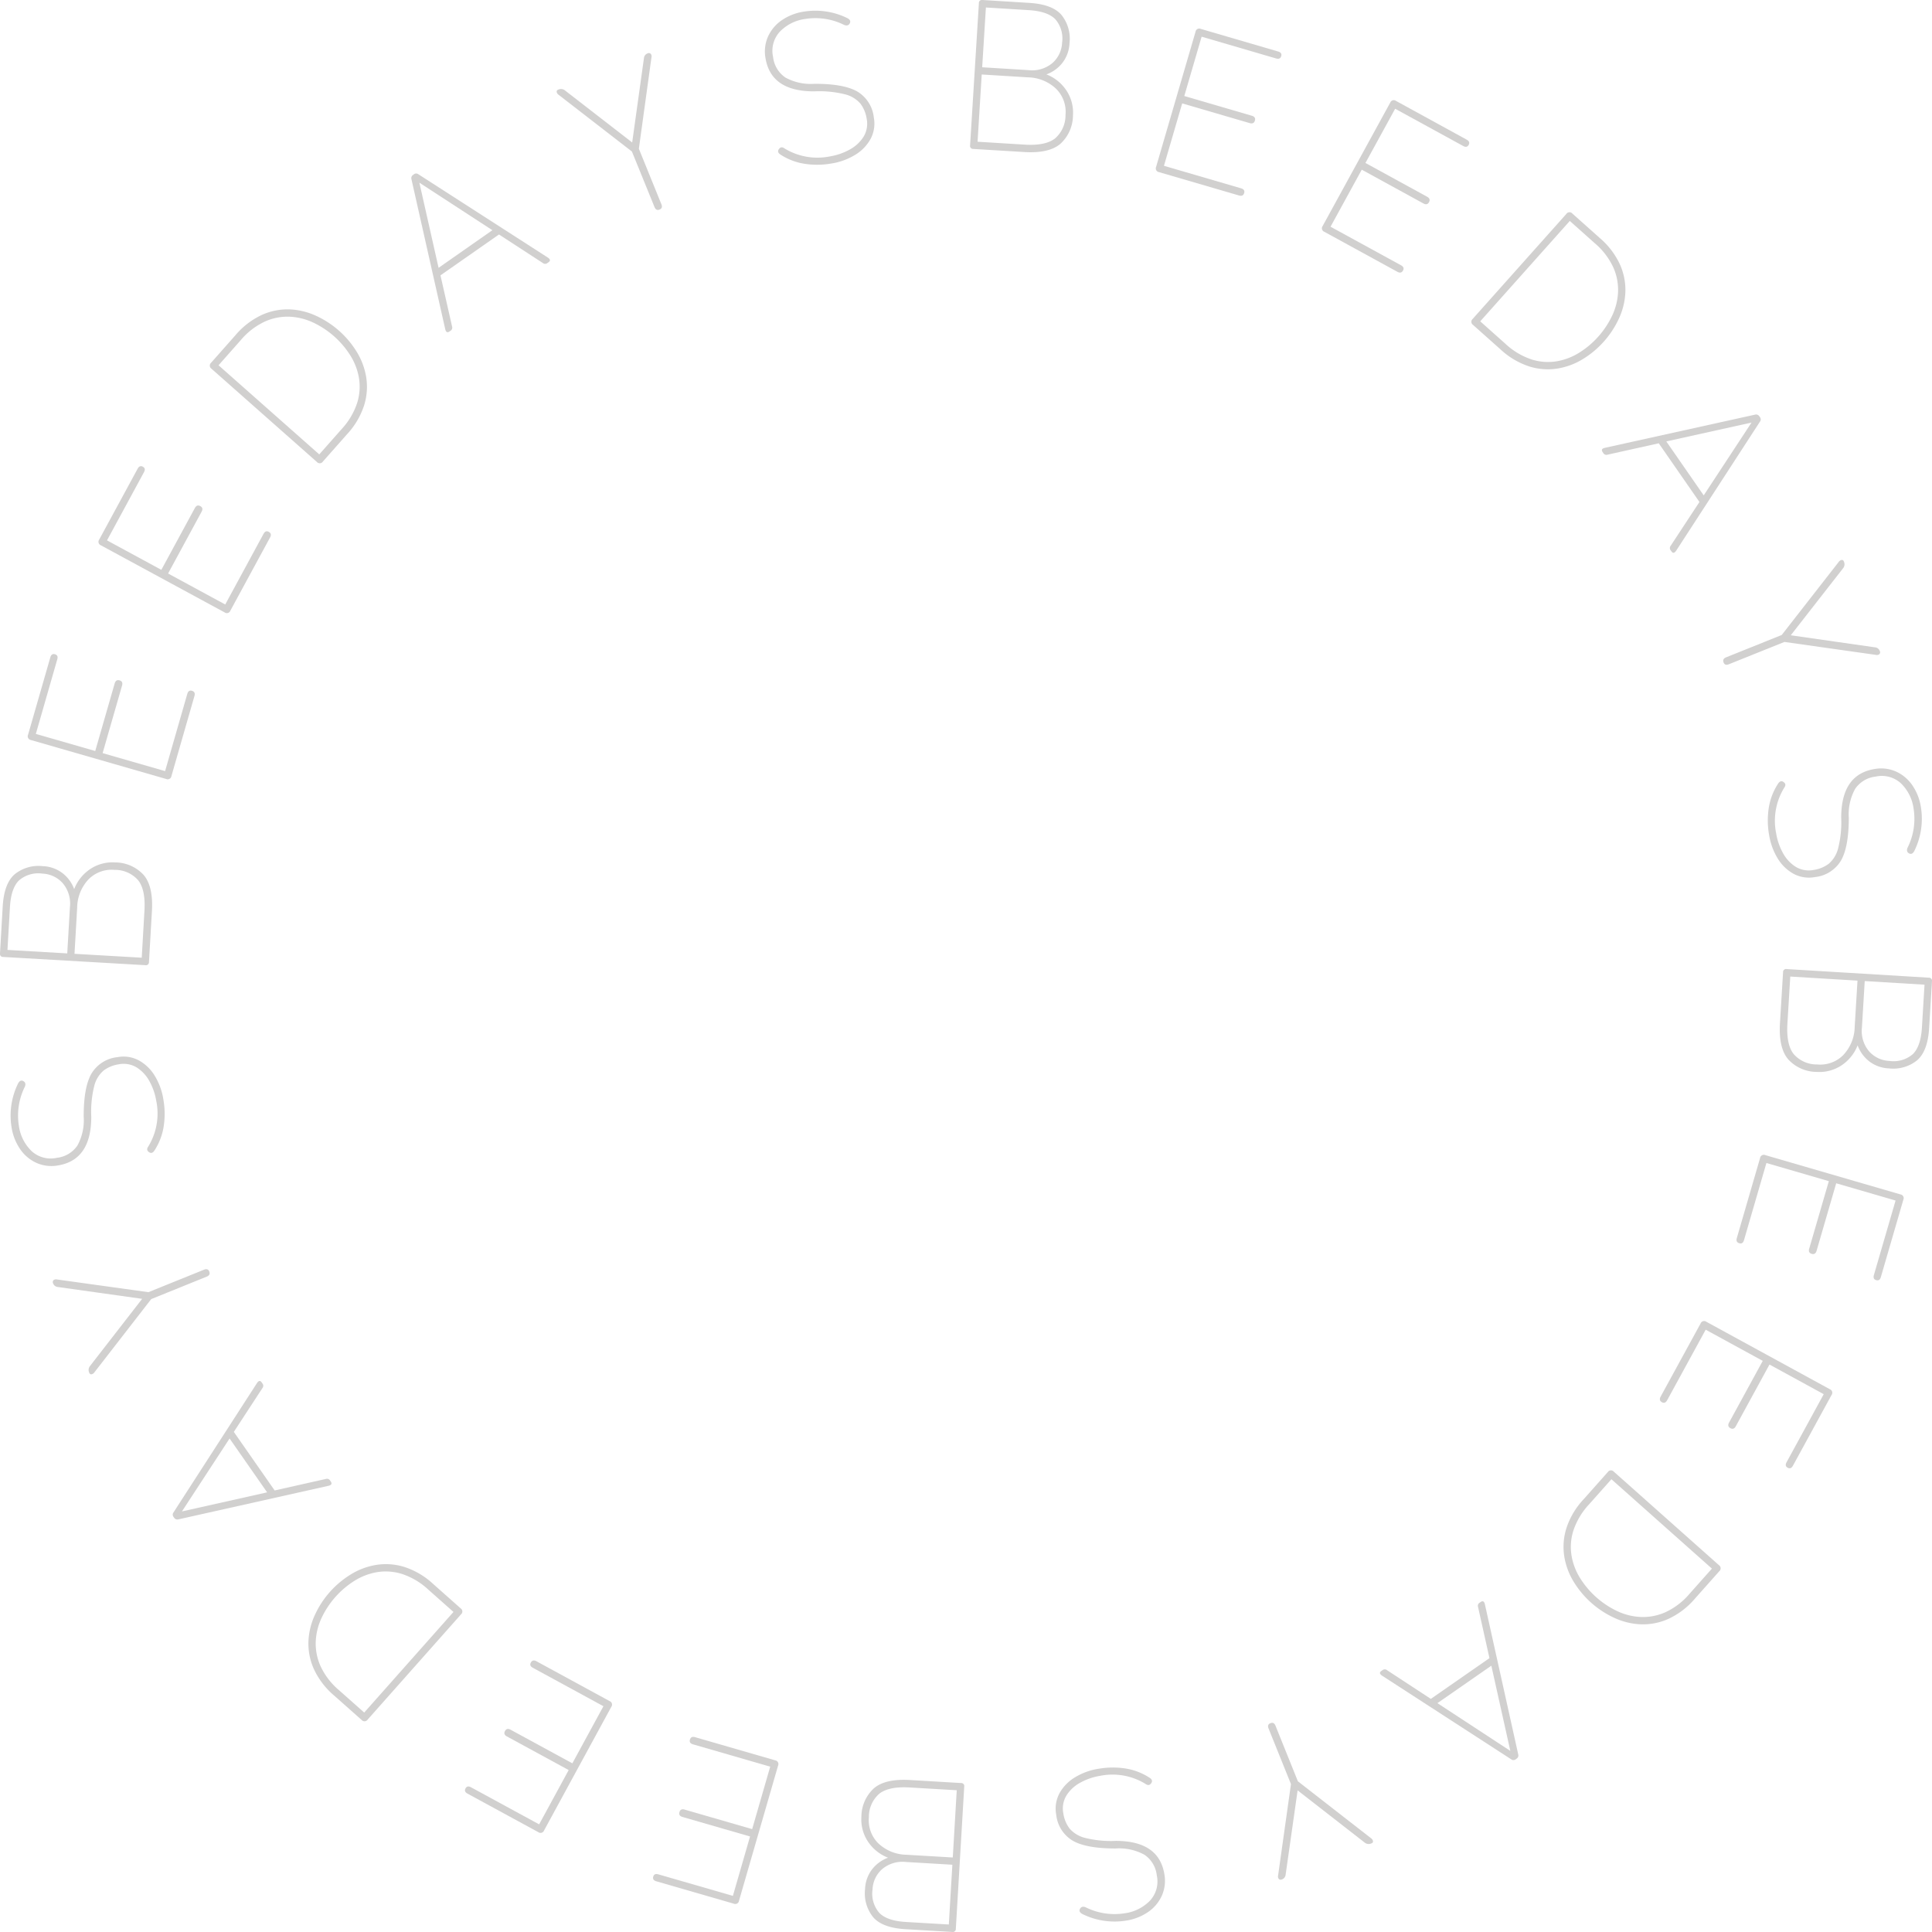 <svg xmlns="http://www.w3.org/2000/svg" width="338.294" height="338.291" viewBox="0 0 338.294 338.291">
  <g id="グループ_244" data-name="グループ 244" transform="translate(0 -60.003)" opacity="0.2">
    <g id="グループ_266" data-name="グループ 266" transform="translate(0 60.003)">
      <path id="パス_1672" data-name="パス 1672" d="M97.318,26.08a.527.527,0,0,1-.558-.634L98.3.563A.528.528,0,0,1,98.93,0l8.195.507q4.026.248,5.628,2.1a6.635,6.635,0,0,1,1.415,4.949,6.031,6.031,0,0,1-1.22,3.42,6.255,6.255,0,0,1-2.819,2.05,7.436,7.436,0,0,1,3.56,2.914,7,7,0,0,1,1.085,4.254,6.8,6.8,0,0,1-2.2,4.987q-1.993,1.709-6.352,1.44Zm.751-1.262,8.232.507q3.652.226,5.321-1.073a5.36,5.36,0,0,0,1.845-4.131,5.675,5.675,0,0,0-1.643-4.57,7.354,7.354,0,0,0-4.944-2.007l-8.084-.5Zm.808-13.038,8.081.5a5.533,5.533,0,0,0,4.21-1.234,5.009,5.009,0,0,0,1.7-3.56,5.145,5.145,0,0,0-1.2-4.133q-1.372-1.375-4.614-1.575l-7.526-.465Z" transform="translate(73.104 -0.001)" fill="#1a1311"/>
      <path id="パス_1673" data-name="パス 1673" d="M115.84,27.982a.657.657,0,0,1-.507-.923l6.9-23.647a.66.66,0,0,1,.925-.509L136.7,6.86c.477.137.658.413.537.818s-.416.539-.892.4l-13.042-3.81-3.035,10.389L132.1,18.111c.476.14.653.425.528.855s-.428.572-.906.435L119.9,15.948l-3.192,10.926,13.507,3.945c.477.14.657.414.537.818-.125.432-.427.576-.9.435Z" transform="translate(87.102 2.157)" fill="#1a1311"/>
      <path id="パス_1674" data-name="パス 1674" d="M132.274,33.037a.659.659,0,0,1-.295-1.013l11.831-21.605a.661.661,0,0,1,1.013-.3L157.2,16.9c.435.239.553.544.349.915s-.521.437-.959.2l-11.917-6.524-5.2,9.492,10.8,5.916q.653.358.33.948c-.214.393-.539.469-.976.23l-10.8-5.916-5.467,9.985L145.7,38.9c.437.241.555.544.351.916q-.321.587-.978.23Z" transform="translate(99.618 7.551)" fill="#1a1311"/>
      <path id="パス_1675" data-name="パス 1675" d="M147.05,40.9a.66.66,0,0,1-.06-1.053l16.4-18.382a.659.659,0,0,1,1.053-.061l4.763,4.248a13.548,13.548,0,0,1,3.6,4.738,10.887,10.887,0,0,1,.913,4.865,12.256,12.256,0,0,1-1.164,4.614,16.323,16.323,0,0,1-6.25,7,12.211,12.211,0,0,1-4.436,1.666,10.875,10.875,0,0,1-4.938-.351,13.6,13.6,0,0,1-5.117-3.039Zm1.26-.627,4.373,3.9a12.526,12.526,0,0,0,4.626,2.775,9.5,9.5,0,0,0,4.42.316,10.839,10.839,0,0,0,3.968-1.536,15.3,15.3,0,0,0,3.278-2.777,15.469,15.469,0,0,0,2.388-3.573,10.832,10.832,0,0,0,1.073-4.118,9.658,9.658,0,0,0-.8-4.37,12.327,12.327,0,0,0-3.271-4.294l-4.373-3.9Z" transform="translate(110.88 15.992)" fill="#1a1311"/>
      <path id="パス_1676" data-name="パス 1676" d="M159.907,47.928c-.255-.369-.139-.616.351-.741L186.6,41.366a.674.674,0,0,1,.751.3l.084.123a.636.636,0,0,1,.016.808L172.761,65.222c-.29.413-.557.444-.8.1l-.13-.184a.631.631,0,0,1-.012-.808l5.037-7.67-7.124-10.275-8.971,1.994a.633.633,0,0,1-.751-.3Zm11.149-1.87,6.548,9.447,8.372-12.75Z" transform="translate(120.717 31.236)" fill="#1a1311"/>
      <path id="パス_1677" data-name="パス 1677" d="M171.944,73.8q-.25-.624.442-.9l9.733-3.908,9.957-12.764a.824.824,0,0,1,.532-.376.348.348,0,0,1,.383.249,1.106,1.106,0,0,1-.095,1.166l-9.19,11.773,14.766,2.115a.969.969,0,0,1,.818.635.47.47,0,0,1-.061.548.692.692,0,0,1-.63.133L182.6,70.207l-9.733,3.906c-.46.186-.771.083-.929-.311" transform="translate(129.859 42.197)" fill="#1a1311"/>
      <path id="パス_1678" data-name="パス 1678" d="M176.542,88.25a14.429,14.429,0,0,1-.023-4.858,10.756,10.756,0,0,1,1.647-4.145c.288-.4.606-.467.951-.195q.514.369.084.969a11.054,11.054,0,0,0-1.408,8.023,10.658,10.658,0,0,0,1.129,3.313,6.567,6.567,0,0,0,2.223,2.472,4.4,4.4,0,0,0,3.216.588,5.794,5.794,0,0,0,2.623-1.073,5.217,5.217,0,0,0,1.655-2.712,18.574,18.574,0,0,0,.537-5.363q.005-7.565,5.827-8.52a6.456,6.456,0,0,1,3.739.425,6.925,6.925,0,0,1,2.867,2.386,9.293,9.293,0,0,1,1.536,3.946,12.684,12.684,0,0,1-1.173,7.6q-.374.7-.915.414c-.358-.193-.451-.518-.272-.974a11.281,11.281,0,0,0,1.071-6.834,7.575,7.575,0,0,0-2.2-4.441,4.945,4.945,0,0,0-4.433-1.2,5.015,5.015,0,0,0-3.6,2.142,9.2,9.2,0,0,0-1.117,5.061q0,5.069-1.346,7.465a6.033,6.033,0,0,1-4.589,2.928,5.7,5.7,0,0,1-3.745-.578,7.461,7.461,0,0,1-2.79-2.719,11.292,11.292,0,0,1-1.49-4.124" transform="translate(133.219 57.909)" fill="#1a1311"/>
      <path id="パス_1679" data-name="パス 1679" d="M178.094,97.219a.526.526,0,0,1,.632-.56l24.886,1.508a.528.528,0,0,1,.558.632l-.5,8.2q-.242,4.024-2.1,5.63a6.633,6.633,0,0,1-4.945,1.42,6.029,6.029,0,0,1-3.422-1.217,6.282,6.282,0,0,1-2.056-2.816,7.426,7.426,0,0,1-2.907,3.562,6.993,6.993,0,0,1-4.254,1.088A6.807,6.807,0,0,1,179,112.473q-1.709-1.991-1.447-6.352Zm1.262.75-.5,8.232q-.221,3.652,1.08,5.319a5.346,5.346,0,0,0,4.133,1.84,5.671,5.671,0,0,0,4.568-1.648,7.356,7.356,0,0,0,2-4.945l.49-8.084Zm13.038.79-.488,8.084a5.526,5.526,0,0,0,1.239,4.206,5.016,5.016,0,0,0,3.562,1.694,5.147,5.147,0,0,0,4.131-1.21q1.372-1.375,1.569-4.615l.456-7.526Z" transform="translate(134.121 73.026)" fill="#1a1311"/>
      <path id="パス_1680" data-name="パス 1680" d="M177.328,115.744a.66.66,0,0,1,.925-.507l23.654,6.876a.66.66,0,0,1,.509.925l-3.939,13.547q-.208.716-.818.539c-.406-.118-.541-.416-.4-.894l3.794-13.045-10.395-3.021-3.437,11.827c-.139.476-.423.653-.855.528s-.576-.427-.437-.9l3.439-11.827-10.93-3.178-3.927,13.511c-.14.477-.413.657-.818.541q-.645-.187-.437-.906Z" transform="translate(130.862 87.028)" fill="#1a1311"/>
      <path id="パス_1681" data-name="パス 1681" d="M172.689,132.191a.66.66,0,0,1,1.013-.3L195.32,143.7a.659.659,0,0,1,.3,1.011L188.854,157.1c-.239.435-.544.553-.913.349s-.439-.523-.2-.958l6.511-11.924-9.5-5.188-5.9,10.809c-.239.437-.556.548-.948.332s-.47-.539-.232-.976l5.9-10.809-9.991-5.458-6.745,12.348q-.358.656-.915.353c-.393-.216-.47-.541-.232-.978Z" transform="translate(125.085 99.553)" fill="#1a1311"/>
      <path id="パス_1682" data-name="パス 1682" d="M163.707,146.952a.659.659,0,0,1,1.053-.061l18.407,16.369a.662.662,0,0,1,.061,1.055l-4.241,4.77a13.589,13.589,0,0,1-4.733,3.606,10.884,10.884,0,0,1-4.863.92,12.215,12.215,0,0,1-4.614-1.157,16.28,16.28,0,0,1-7.015-6.237,12.212,12.212,0,0,1-1.673-4.436,10.888,10.888,0,0,1,.344-4.937,13.572,13.572,0,0,1,3.032-5.123Zm.628,1.259-3.894,4.378a12.522,12.522,0,0,0-2.77,4.629,9.49,9.49,0,0,0-.309,4.419,10.864,10.864,0,0,0,1.541,3.969,15.478,15.478,0,0,0,6.359,5.655,10.866,10.866,0,0,0,4.12,1.067,9.678,9.678,0,0,0,4.368-.811,12.3,12.3,0,0,0,4.289-3.278l3.894-4.378Z" transform="translate(117.824 110.803)" fill="#1a1311"/>
      <path id="パス_1683" data-name="パス 1683" d="M155.259,159.847c.369-.255.614-.139.743.349l5.849,26.34a.67.67,0,0,1-.3.75l-.123.086a.636.636,0,0,1-.807.016l-22.645-14.669q-.619-.434-.1-.8l.186-.128a.636.636,0,0,1,.808-.016l7.675,5.03,10.266-7.134-2-8.969a.636.636,0,0,1,.3-.751Zm1.882,11.146-9.441,6.559,12.763,8.358Z" transform="translate(103.994 120.67)" fill="#1a1311"/>
      <path id="パス_1684" data-name="パス 1684" d="M126.881,171.907c.414-.169.716-.021.9.441l3.918,9.729,12.775,9.943a.814.814,0,0,1,.376.532.346.346,0,0,1-.248.383,1.105,1.105,0,0,1-1.166-.095l-11.783-9.174-2.1,14.766a.969.969,0,0,1-.636.82.473.473,0,0,1-.546-.06.694.694,0,0,1-.135-.632l2.251-15.995-3.92-9.729c-.184-.46-.083-.771.311-.929" transform="translate(95.561 129.829)" fill="#1a1311"/>
      <path id="パス_1685" data-name="パス 1685" d="M112.795,176.518a14.481,14.481,0,0,1,4.858-.03,10.771,10.771,0,0,1,4.148,1.64c.4.286.467.606.195.952-.244.342-.567.372-.969.086a11.058,11.058,0,0,0-8.025-1.4,10.66,10.66,0,0,0-3.311,1.134,6.564,6.564,0,0,0-2.468,2.226,4.406,4.406,0,0,0-.583,3.218,5.81,5.81,0,0,0,1.076,2.621,5.222,5.222,0,0,0,2.714,1.65,18.534,18.534,0,0,0,5.367.528q7.565-.005,8.528,5.814a6.457,6.457,0,0,1-.421,3.739,6.916,6.916,0,0,1-2.379,2.87,9.286,9.286,0,0,1-3.945,1.543,12.682,12.682,0,0,1-7.607-1.16c-.47-.249-.609-.555-.418-.913s.518-.453.976-.276a11.278,11.278,0,0,0,6.834,1.06,7.582,7.582,0,0,0,4.44-2.21A4.945,4.945,0,0,0,123,195.181a5.016,5.016,0,0,0-2.145-3.6,9.221,9.221,0,0,0-5.065-1.11q-5.069.008-7.466-1.336a6.016,6.016,0,0,1-2.934-4.582,5.7,5.7,0,0,1,.571-3.746,7.454,7.454,0,0,1,2.714-2.793,11.29,11.29,0,0,1,4.122-1.5" transform="translate(79.554 133.197)" fill="#1a1311"/>
      <path id="パス_1686" data-name="パス 1686" d="M103.364,178.085a.526.526,0,0,1,.562.63L102.456,203.6a.528.528,0,0,1-.632.56l-8.2-.483q-4.024-.237-5.635-2.091a6.644,6.644,0,0,1-1.427-4.944,6.027,6.027,0,0,1,1.211-3.423,6.261,6.261,0,0,1,2.814-2.059,7.424,7.424,0,0,1-3.567-2.9,6.973,6.973,0,0,1-1.1-4.25,6.793,6.793,0,0,1,2.182-4.995q1.991-1.717,6.35-1.457Zm-.748,1.262-8.233-.485q-3.652-.216-5.318,1.087a5.351,5.351,0,0,0-1.833,4.138,5.668,5.668,0,0,0,1.655,4.564,7.354,7.354,0,0,0,4.949,1.993l8.084.478Zm-.769,13.042-8.084-.478a5.531,5.531,0,0,0-4.206,1.246,5,5,0,0,0-1.687,3.566,5.141,5.141,0,0,0,1.213,4.127q1.377,1.372,4.619,1.562l7.526.444Z" transform="translate(64.911 134.125)" fill="#1a1311"/>
      <path id="パス_1687" data-name="パス 1687" d="M86.519,177.345a.662.662,0,0,1,.511.925l-6.841,23.663a.659.659,0,0,1-.923.511l-13.554-3.917q-.716-.208-.541-.818c.118-.406.416-.541.894-.4l13.051,3.771,3.005-10.4-11.832-3.42c-.478-.139-.655-.421-.53-.851s.427-.578.9-.439l11.832,3.42,3.16-10.937-13.516-3.908q-.716-.205-.541-.816c.123-.43.425-.576.9-.439Z" transform="translate(49.212 130.889)" fill="#1a1311"/>
      <path id="パス_1688" data-name="パス 1688" d="M71.7,172.73a.658.658,0,0,1,.3,1.011L60.229,195.38a.659.659,0,0,1-1.013.3l-12.391-6.743q-.656-.358-.353-.915c.2-.37.521-.439.959-.2l11.934,6.492,5.172-9.506-10.818-5.888c-.437-.237-.548-.553-.335-.946s.541-.47.978-.232l10.818,5.888,5.442-10L58.262,166.9q-.656-.355-.353-.915c.214-.391.541-.47.978-.233Z" transform="translate(35.039 125.13)" fill="#1a1311"/>
      <path id="パス_1689" data-name="パス 1689" d="M57.422,163.754a.658.658,0,0,1,.063,1.053L41.136,183.232a.659.659,0,0,1-1.053.063l-4.773-4.236a13.564,13.564,0,0,1-3.613-4.728,10.891,10.891,0,0,1-.925-4.863,12.217,12.217,0,0,1,1.152-4.615,16.26,16.26,0,0,1,6.23-7.02,12.185,12.185,0,0,1,4.433-1.678,10.845,10.845,0,0,1,4.938.339,13.553,13.553,0,0,1,5.124,3.025Zm-1.257.63-4.384-3.89a12.518,12.518,0,0,0-4.633-2.763,9.513,9.513,0,0,0-4.42-.305,10.913,10.913,0,0,0-3.966,1.547,15.448,15.448,0,0,0-5.648,6.366,10.836,10.836,0,0,0-1.062,4.122,9.68,9.68,0,0,0,.815,4.366,12.321,12.321,0,0,0,3.285,4.284L40.534,182Z" transform="translate(23.239 117.869)" fill="#1a1311"/>
      <path id="パス_1690" data-name="パス 1690" d="M44.9,155.341c.256.367.14.616-.348.743l-26.331,5.888a.669.669,0,0,1-.751-.295l-.086-.121a.636.636,0,0,1-.016-.808L32,138.081q.434-.619.8-.1l.126.184a.634.634,0,0,1,.018.808l-5.017,7.684,7.15,10.254,8.966-2.017a.633.633,0,0,1,.751.295Zm-11.142,1.9-6.574-9.429L18.84,160.583Z" transform="translate(13.016 104.069)" fill="#1a1311"/>
      <path id="パス_1691" data-name="パス 1691" d="M32.662,126.993q.253.621-.441.9L22.5,131.827l-9.922,12.791a.826.826,0,0,1-.534.377.345.345,0,0,1-.381-.249,1.1,1.1,0,0,1,.091-1.164l9.159-11.8L6.143,129.709a.967.967,0,0,1-.822-.634.473.473,0,0,1,.06-.548.694.694,0,0,1,.63-.135l16,2.224,9.722-3.932c.462-.186.772-.084.93.309" transform="translate(3.978 95.645)" fill="#1a1311"/>
      <path id="パス_1692" data-name="パス 1692" d="M27.809,112.882a14.4,14.4,0,0,1,.035,4.858,10.743,10.743,0,0,1-1.634,4.15q-.429.6-.952.2c-.342-.244-.372-.567-.086-.969a11.054,11.054,0,0,0,1.385-8.026,10.672,10.672,0,0,0-1.139-3.311,6.556,6.556,0,0,0-2.228-2.465,4.407,4.407,0,0,0-3.218-.579,5.846,5.846,0,0,0-2.619,1.08,5.207,5.207,0,0,0-1.648,2.716,18.583,18.583,0,0,0-.521,5.367q.013,7.565-5.8,8.535a6.438,6.438,0,0,1-3.739-.416,6.935,6.935,0,0,1-2.876-2.377A9.314,9.314,0,0,1,1.218,117.7a12.71,12.71,0,0,1,1.152-7.608q.374-.706.915-.418c.36.191.453.518.276.976a11.271,11.271,0,0,0-1.053,6.834,7.572,7.572,0,0,0,2.215,4.436,4.943,4.943,0,0,0,4.436,1.188,5.012,5.012,0,0,0,3.6-2.151,9.2,9.2,0,0,0,1.1-5.065q-.016-5.069,1.325-7.468a6.027,6.027,0,0,1,4.58-2.941,5.709,5.709,0,0,1,3.746.565,7.488,7.488,0,0,1,2.8,2.712,11.274,11.274,0,0,1,1.5,4.12" transform="translate(0.796 79.625)" fill="#1a1311"/>
      <path id="パス_1693" data-name="パス 1693" d="M26.084,103.456a.53.53,0,0,1-.632.562L.564,102.578A.529.529,0,0,1,0,101.946l.474-8.2q.232-4.024,2.082-5.635A6.636,6.636,0,0,1,7.5,86.68a6.021,6.021,0,0,1,3.425,1.208A6.242,6.242,0,0,1,12.989,90.7a7.434,7.434,0,0,1,2.9-3.573,6.984,6.984,0,0,1,4.25-1.1,6.787,6.787,0,0,1,5,2.177q1.717,1.988,1.464,6.346Zm-14.308-1.5.469-8.086a5.541,5.541,0,0,0-1.252-4.2,5.025,5.025,0,0,0-3.567-1.685A5.149,5.149,0,0,0,3.3,89.2q-1.369,1.38-1.557,4.621l-.435,7.526Zm13.042.753.476-8.233q.213-3.65-1.094-5.316a5.357,5.357,0,0,0-4.138-1.828A5.661,5.661,0,0,0,15.5,88.992a7.349,7.349,0,0,0-1.986,4.951l-.469,8.086Z" transform="translate(0 64.985)" fill="#1a1311"/>
      <path id="パス_1694" data-name="パス 1694" d="M27.925,86.6a.661.661,0,0,1-.923.511L3.329,80.294a.66.66,0,0,1-.511-.923l3.9-13.558c.139-.478.409-.658.816-.541s.541.414.4.892L4.182,79.22l10.4,2.993,3.406-11.836q.208-.716.853-.532c.43.125.576.425.439.9L15.875,82.585l10.939,3.148L30.7,72.212q.208-.719.818-.542c.43.123.576.425.439.9Z" transform="translate(2.094 49.288)" fill="#1a1311"/>
      <path id="パス_1695" data-name="パス 1695" d="M32.915,71.8a.659.659,0,0,1-1.013.3L10.25,60.36a.66.66,0,0,1-.3-1.013l6.727-12.4c.235-.437.541-.557.913-.355s.439.521.2.96L11.314,59.492l9.515,5.16L26.7,53.826q.355-.656.946-.337t.235.976L22.01,65.293l10.007,5.426L38.723,58.35q.355-.656.915-.353c.393.212.472.539.233.976Z" transform="translate(7.422 35.128)" fill="#1a1311"/>
      <path id="パス_1696" data-name="パス 1696" d="M40.725,57.511a.66.66,0,0,1-1.053.063L21.221,41.254a.662.662,0,0,1-.063-1.055l4.229-4.78a13.6,13.6,0,0,1,4.722-3.62,10.917,10.917,0,0,1,4.861-.932,12.217,12.217,0,0,1,4.617,1.145,16.319,16.319,0,0,1,7.031,6.22A12.269,12.269,0,0,1,48.3,42.664a10.881,10.881,0,0,1-.332,4.937,13.569,13.569,0,0,1-3.018,5.13Zm-.632-1.257,3.881-4.389a12.514,12.514,0,0,0,2.758-4.636,9.489,9.489,0,0,0,.3-4.42,10.859,10.859,0,0,0-1.552-3.964,15.459,15.459,0,0,0-6.373-5.639,10.854,10.854,0,0,0-4.124-1.057,9.647,9.647,0,0,0-4.364.823,12.313,12.313,0,0,0-4.282,3.288l-3.881,4.389Z" transform="translate(15.81 23.311)" fill="#1a1311"/>
      <path id="パス_1697" data-name="パス 1697" d="M47.718,44.964c-.367.256-.614.142-.743-.346L41.047,18.3a.671.671,0,0,1,.293-.751l.121-.086a.634.634,0,0,1,.808-.018l22.69,14.6c.413.288.448.553.1.8l-.183.128a.634.634,0,0,1-.808.018l-7.691-5.005L46.131,35.142l2.033,8.964a.634.634,0,0,1-.293.751ZM45.8,33.825l9.42-6.589L42.438,18.917Z" transform="translate(30.996 13.072)" fill="#1a1311"/>
      <path id="パス_1698" data-name="パス 1698" d="M73.554,32.691c-.416.169-.716.023-.9-.439L68.7,22.535,55.9,12.627a.813.813,0,0,1-.377-.532.347.347,0,0,1,.248-.383,1.1,1.1,0,0,1,1.166.091l11.808,9.145L70.806,6.175a.965.965,0,0,1,.632-.822.473.473,0,0,1,.549.06.7.7,0,0,1,.135.63l-2.207,16,3.945,9.717q.279.693-.307.93" transform="translate(41.95 4)" fill="#1a1311"/>
      <path id="パス_1699" data-name="パス 1699" d="M87.974,27.818a14.392,14.392,0,0,1-4.856.04,10.723,10.723,0,0,1-4.154-1.629c-.4-.284-.467-.6-.2-.95.246-.346.569-.374.971-.088a11.056,11.056,0,0,0,8.026,1.375,10.608,10.608,0,0,0,3.309-1.143,6.556,6.556,0,0,0,2.463-2.23,4.412,4.412,0,0,0,.576-3.22,5.8,5.8,0,0,0-1.085-2.618,5.193,5.193,0,0,0-2.716-1.645,18.614,18.614,0,0,0-5.367-.516Q77.378,15.217,76.4,9.4a6.447,6.447,0,0,1,.411-3.741,6.942,6.942,0,0,1,2.373-2.877,9.319,9.319,0,0,1,3.941-1.552,12.707,12.707,0,0,1,7.608,1.143q.706.374.42.915c-.191.36-.518.453-.976.277a11.273,11.273,0,0,0-6.836-1.046A7.572,7.572,0,0,0,78.91,4.741a4.948,4.948,0,0,0-1.185,4.438,5.025,5.025,0,0,0,2.156,3.594,9.229,9.229,0,0,0,5.066,1.1q5.069-.021,7.47,1.317a6.026,6.026,0,0,1,2.944,4.577,5.7,5.7,0,0,1-.56,3.746,7.46,7.46,0,0,1-2.709,2.8,11.259,11.259,0,0,1-4.118,1.506" transform="translate(57.643 0.803)" fill="#1a1311"/>
    </g>
  </g>
</svg>

